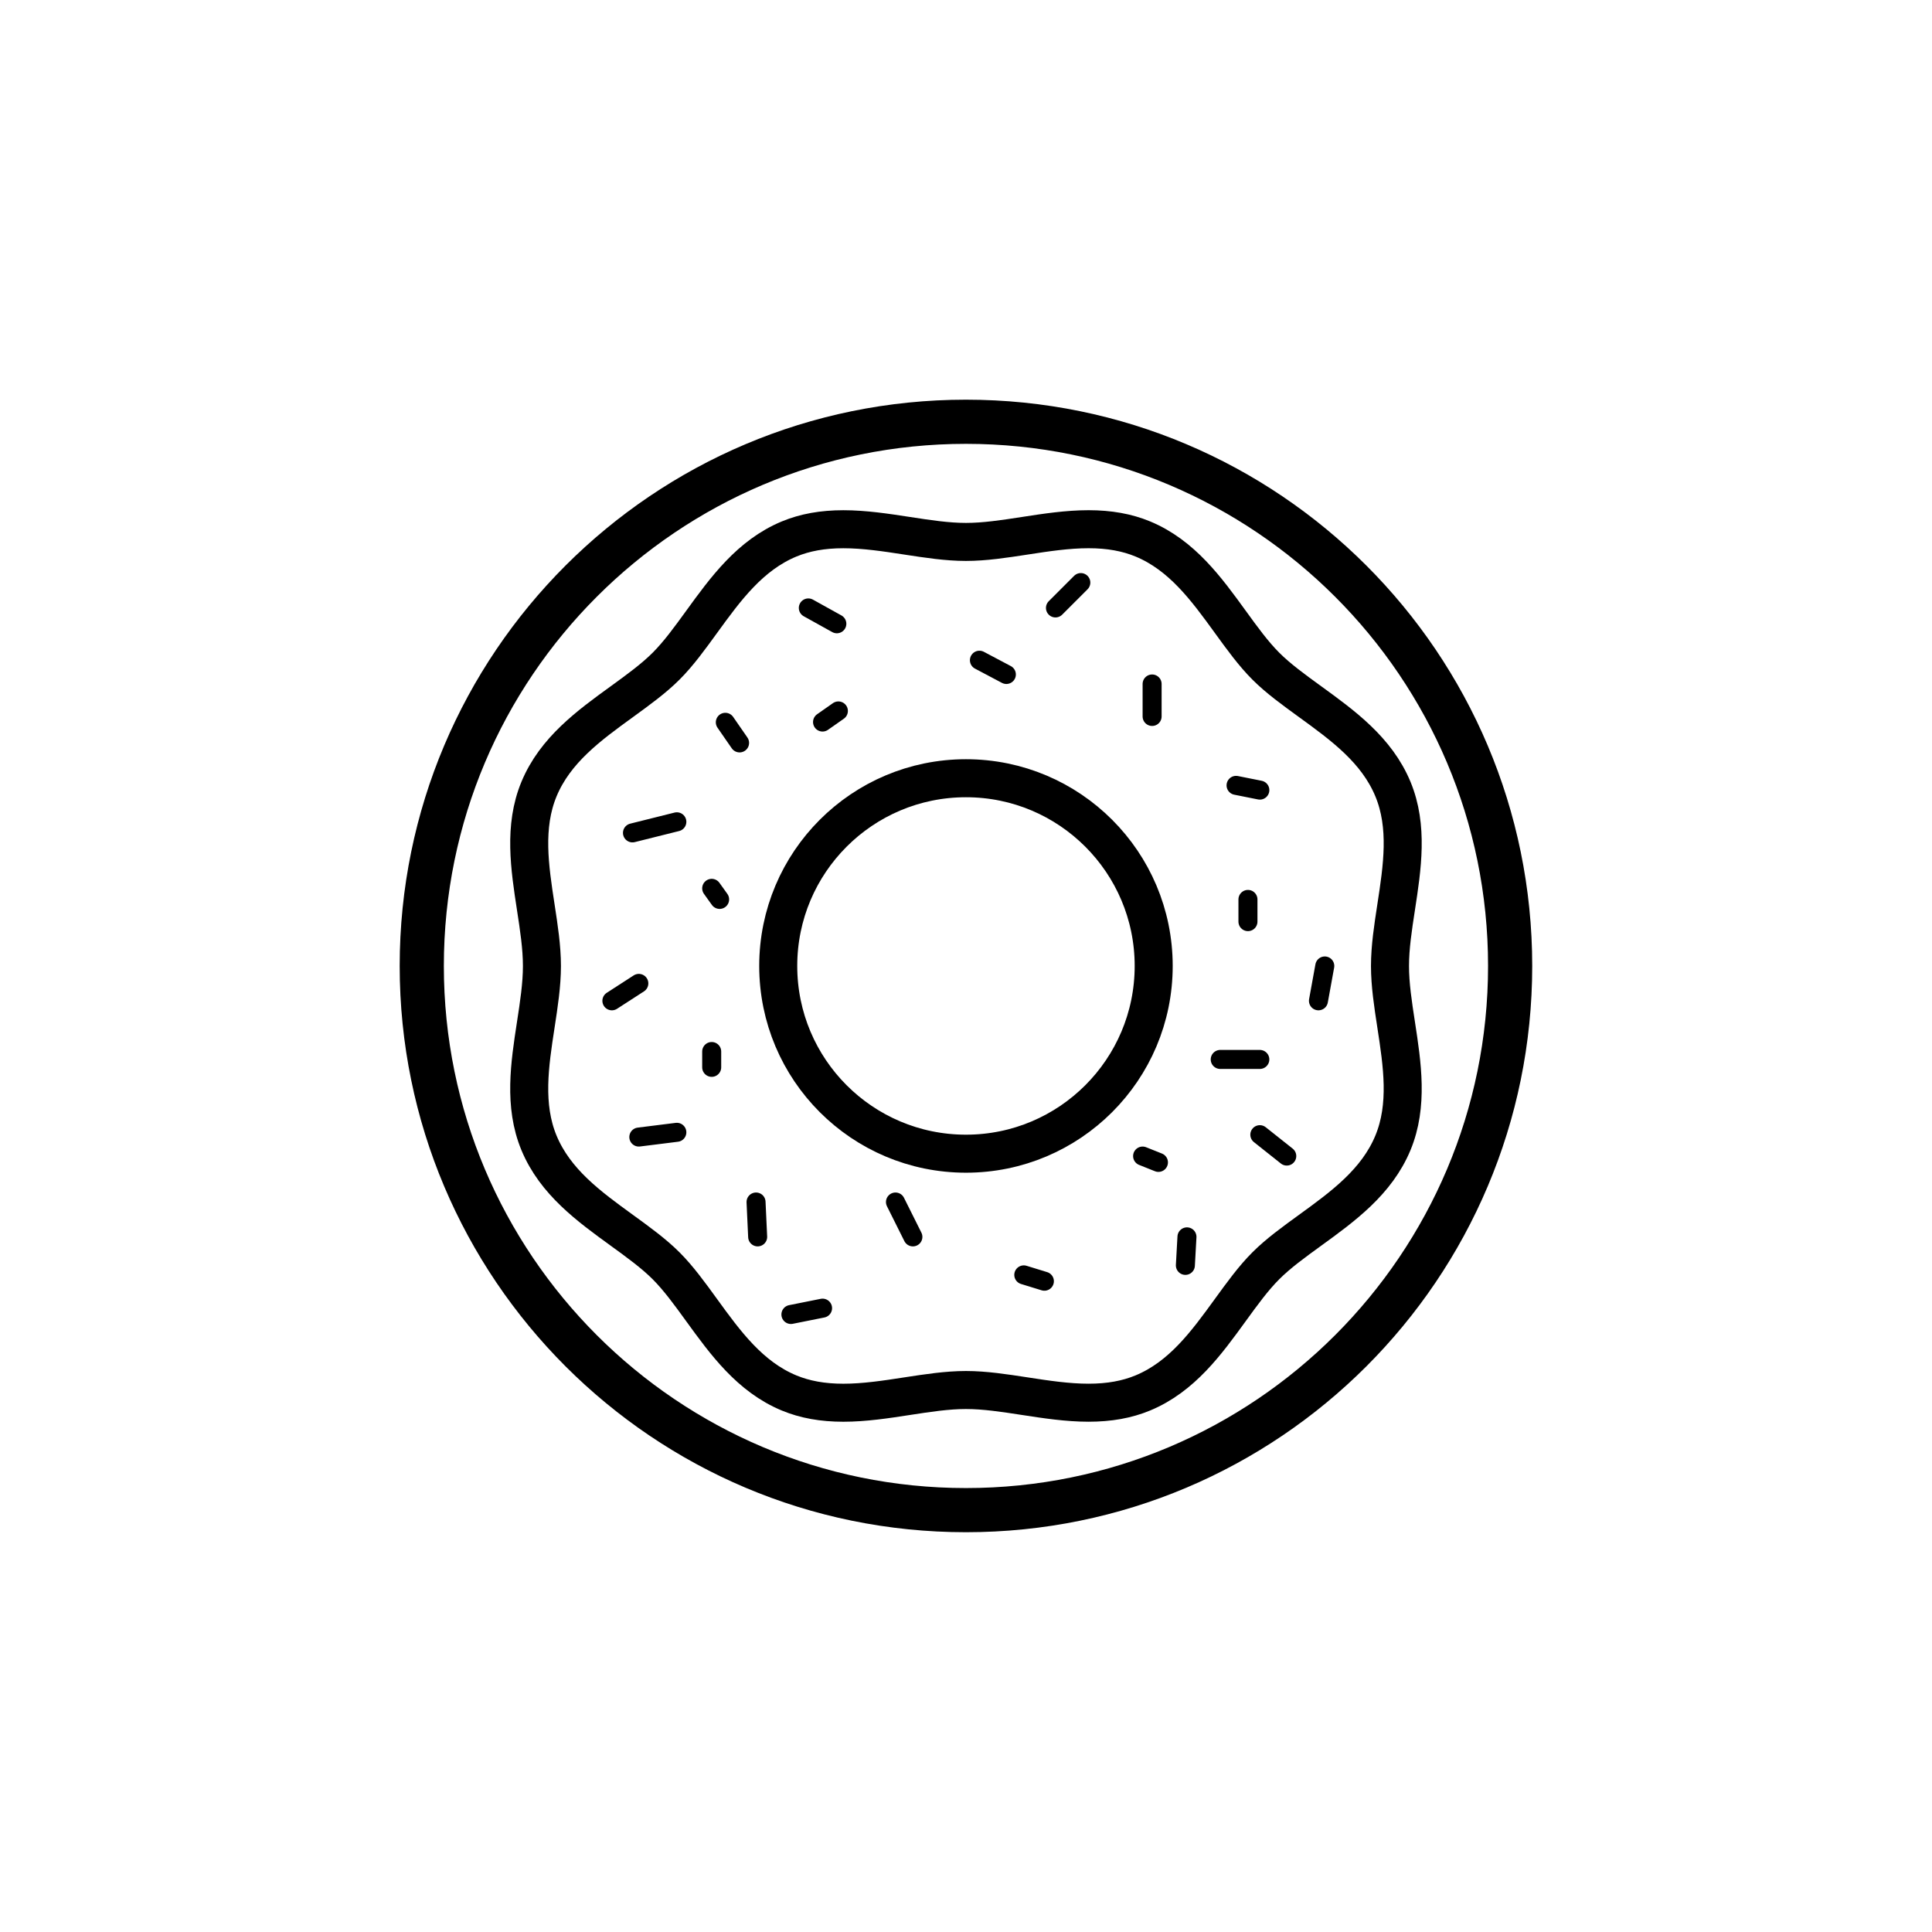 <?xml version="1.0" encoding="UTF-8"?>
<!-- Uploaded to: ICON Repo, www.svgrepo.com, Generator: ICON Repo Mixer Tools -->
<svg width="800px" height="800px" version="1.1" viewBox="144 144 512 512" xmlns="http://www.w3.org/2000/svg">
 <defs>
  <clipPath id="a">
   <path d="m148.09 148.09h503.81v503.81h-503.81z"/>
  </clipPath>
 </defs>
 <path transform="matrix(5.038 0 0 5.038 148.09 148.09)" d="m78.625 50c0 15.809-12.816 28.625-28.625 28.625-15.809 0-28.626-12.816-28.626-28.625 0-15.809 12.816-28.626 28.626-28.626 15.809 0 28.625 12.816 28.625 28.626" fill="none" stroke="#000000" stroke-linecap="round" stroke-linejoin="round" stroke-miterlimit="10" stroke-width="2.323"/>
 <g clip-path="url(#a)">
  <path transform="matrix(5.038 0 0 5.038 148.09 148.09)" d="m72.305 50c0-0.986 0.158-2.013 0.325-3.101 0.319-2.078 0.649-4.227-0.17-6.203-0.853-2.056-2.636-3.349-4.36-4.6-0.861-0.625-1.675-1.215-2.328-1.868-0.653-0.654-1.243-1.467-1.867-2.328-1.251-1.724-2.544-3.507-4.6-4.36-0.834-0.346-1.769-0.514-2.855-0.514-1.111 0-2.249 0.174-3.349 0.344-1.088 0.167-2.115 0.325-3.101 0.325-0.986 0-2.014-0.158-3.102-0.325-1.1-0.169-2.236-0.343-3.348-0.343-1.087 0-2.021 0.168-2.855 0.514-2.055 0.853-3.348 2.635-4.599 4.359-0.625 0.861-1.215 1.675-1.869 2.329-0.654 0.654-1.468 1.244-2.328 1.869-1.725 1.25-3.507 2.544-4.359 4.599-0.819 1.977-0.489 4.125-0.17 6.204 0.167 1.088 0.325 2.115 0.325 3.101s-0.158 2.013-0.325 3.101c-0.319 2.078-0.649 4.227 0.17 6.203 0.853 2.056 2.636 3.349 4.36 4.6 0.861 0.625 1.675 1.215 2.328 1.868 0.653 0.654 1.243 1.467 1.867 2.328 1.251 1.724 2.544 3.507 4.6 4.359 0.834 0.346 1.769 0.514 2.855 0.514 1.111 0 2.249-0.174 3.349-0.344 1.088-0.167 2.115-0.325 3.101-0.325s2.014 0.158 3.102 0.325c1.1 0.169 2.236 0.343 3.348 0.343h7.76e-4c1.086 0 2.021-0.168 2.854-0.514 2.055-0.853 3.348-2.635 4.599-4.359 0.625-0.861 1.215-1.675 1.869-2.329 0.654-0.654 1.468-1.244 2.329-1.869 1.724-1.25 3.506-2.544 4.358-4.599 0.819-1.977 0.489-4.125 0.17-6.204-0.167-1.087-0.325-2.115-0.325-3.101zm-22.305 9.875c-5.454 0-9.875-4.421-9.875-9.875s4.421-9.875 9.875-9.875 9.875 4.421 9.875 9.875-4.421 9.875-9.875 9.875z" fill="none" stroke="#000000" stroke-miterlimit="10" stroke-width="2"/>
 </g>
 <path transform="matrix(5.038 0 0 5.038 148.09 148.09)" d="m41.708 31.167 1.5 0.833" fill="none" stroke="#000000" stroke-linecap="round" stroke-linejoin="round" stroke-miterlimit="10"/>
 <path transform="matrix(5.038 0 0 5.038 148.09 148.09)" d="m43.289 36.585-0.833 0.584" fill="none" stroke="#000000" stroke-linecap="round" stroke-linejoin="round" stroke-miterlimit="10"/>
 <path transform="matrix(5.038 0 0 5.038 148.09 148.09)" d="m50.708 33.917 1.417 0.75" fill="none" stroke="#000000" stroke-linecap="round" stroke-linejoin="round" stroke-miterlimit="10"/>
 <path transform="matrix(5.038 0 0 5.038 148.09 148.09)" d="m59.792 35.167v1.708" fill="none" stroke="#000000" stroke-linecap="round" stroke-linejoin="round" stroke-miterlimit="10"/>
 <path transform="matrix(5.038 0 0 5.038 148.09 148.09)" d="m64.208 40.5 1.251 0.25" fill="none" stroke="#000000" stroke-linecap="round" stroke-linejoin="round" stroke-miterlimit="10"/>
 <path transform="matrix(5.038 0 0 5.038 148.09 148.09)" d="m64.833 46.5v1.168" fill="none" stroke="#000000" stroke-linecap="round" stroke-linejoin="round" stroke-miterlimit="10"/>
 <path transform="matrix(5.038 0 0 5.038 148.09 148.09)" d="m63.375 54.917h2.083" fill="none" stroke="#000000" stroke-linecap="round" stroke-linejoin="round" stroke-miterlimit="10"/>
 <path transform="matrix(5.038 0 0 5.038 148.09 148.09)" d="m68.875 50-0.333 1.833" fill="none" stroke="#000000" stroke-linecap="round" stroke-linejoin="round" stroke-miterlimit="10"/>
 <path transform="matrix(5.038 0 0 5.038 148.09 148.09)" d="m59.292 60 0.833 0.333" fill="none" stroke="#000000" stroke-linecap="round" stroke-linejoin="round" stroke-miterlimit="10"/>
 <path transform="matrix(5.038 0 0 5.038 148.09 148.09)" d="m61.625 64.25-0.083 1.5" fill="none" stroke="#000000" stroke-linecap="round" stroke-linejoin="round" stroke-miterlimit="10"/>
 <path transform="matrix(5.038 0 0 5.038 148.09 148.09)" d="m53.042 66.25 1.083 0.333" fill="none" stroke="#000000" stroke-linecap="round" stroke-linejoin="round" stroke-miterlimit="10"/>
 <path transform="matrix(5.038 0 0 5.038 148.09 148.09)" d="m46.292 62.417 0.916 1.834" fill="none" stroke="#000000" stroke-linecap="round" stroke-linejoin="round" stroke-miterlimit="10"/>
 <path transform="matrix(5.038 0 0 5.038 148.09 148.09)" d="m40.792 68.333 1.665-0.333" fill="none" stroke="#000000" stroke-linecap="round" stroke-linejoin="round" stroke-miterlimit="10"/>
 <path transform="matrix(5.038 0 0 5.038 148.09 148.09)" d="m38.958 62.417 0.085 1.834" fill="none" stroke="#000000" stroke-linecap="round" stroke-linejoin="round" stroke-miterlimit="10"/>
 <path transform="matrix(5.038 0 0 5.038 148.09 148.09)" d="m32.792 59 2-0.25" fill="none" stroke="#000000" stroke-linecap="round" stroke-linejoin="round" stroke-miterlimit="10"/>
 <path transform="matrix(5.038 0 0 5.038 148.09 148.09)" d="m36.625 54.5v0.833" fill="none" stroke="#000000" stroke-linecap="round" stroke-linejoin="round" stroke-miterlimit="10"/>
 <path transform="matrix(5.038 0 0 5.038 148.09 148.09)" d="m31.375 51.833 1.417-0.916" fill="none" stroke="#000000" stroke-linecap="round" stroke-linejoin="round" stroke-miterlimit="10"/>
 <path transform="matrix(5.038 0 0 5.038 148.09 148.09)" d="m36.625 45.917 0.417 0.582" fill="none" stroke="#000000" stroke-linecap="round" stroke-linejoin="round" stroke-miterlimit="10"/>
 <path transform="matrix(5.038 0 0 5.038 148.09 148.09)" d="m32.458 43 2.334-0.583" fill="none" stroke="#000000" stroke-linecap="round" stroke-linejoin="round" stroke-miterlimit="10"/>
 <path transform="matrix(5.038 0 0 5.038 148.09 148.09)" d="m37.342 37.183 0.75 1.084" fill="none" stroke="#000000" stroke-linecap="round" stroke-linejoin="round" stroke-miterlimit="10"/>
 <path transform="matrix(5.038 0 0 5.038 148.09 148.09)" d="m56.042 29.833-1.334 1.334" fill="none" stroke="#000000" stroke-linecap="round" stroke-linejoin="round" stroke-miterlimit="10"/>
 <path transform="matrix(5.038 0 0 5.038 148.09 148.09)" d="m65.458 58.875 1.417 1.125" fill="none" stroke="#000000" stroke-linecap="round" stroke-linejoin="round" stroke-miterlimit="10"/>
</svg>